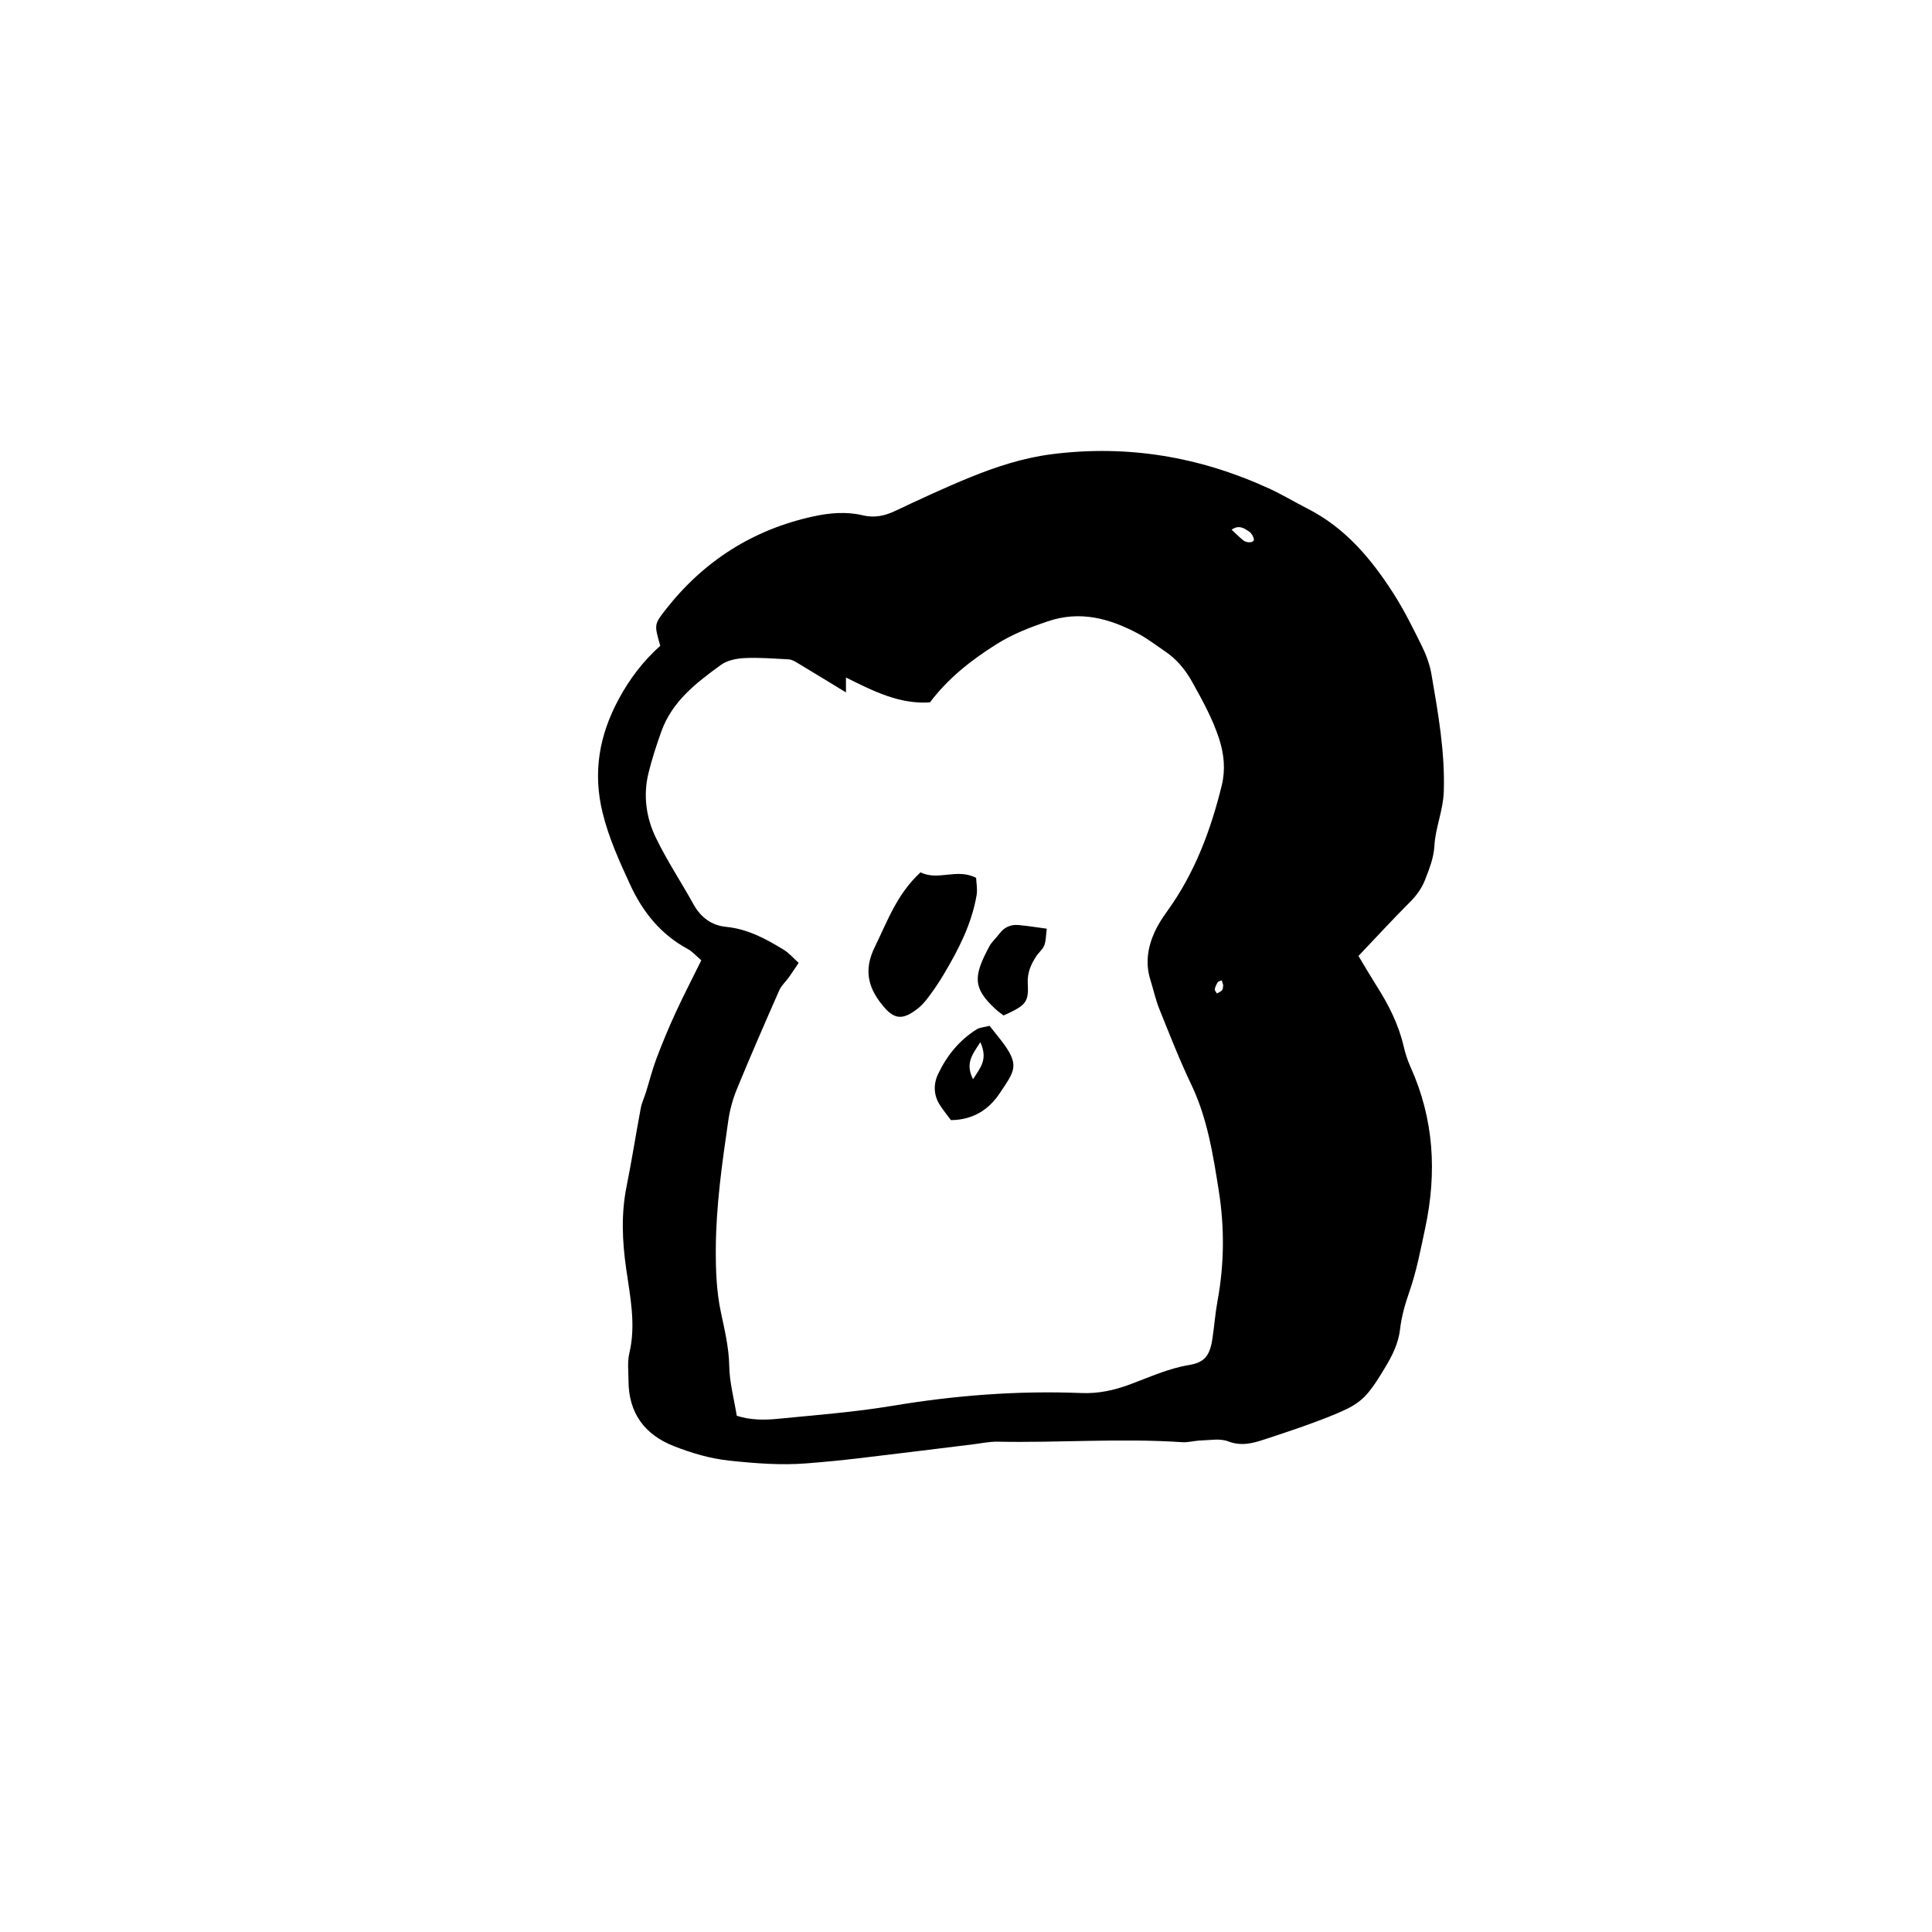 <?xml version="1.0" encoding="UTF-8"?>
<!-- Uploaded to: SVG Repo, www.svgrepo.com, Generator: SVG Repo Mixer Tools -->
<svg fill="#000000" width="800px" height="800px" version="1.1" viewBox="144 144 512 512" xmlns="http://www.w3.org/2000/svg">
 <g fill-rule="evenodd">
  <path d="m504.01 397.34c1.809 3.012 3.269 5.508 4.816 7.949 3.144 4.953 5.785 10.117 7.129 15.875 0.441 1.883 1.023 3.773 1.82 5.527 6.246 13.828 7.062 28.027 3.914 42.789-1.211 5.684-2.273 11.336-4.191 16.848-1.117 3.188-2.074 6.516-2.457 9.859-0.43 3.793-2.031 6.984-3.906 10.105-1.496 2.481-3.004 4.996-4.891 7.176-1.379 1.582-3.254 2.91-5.16 3.844-3.254 1.582-6.691 2.852-10.105 4.106-3.875 1.414-7.789 2.684-11.699 3.984-3.215 1.078-6.289 1.934-9.836 0.562-2.102-0.812-4.758-0.289-7.16-0.227-1.688 0.047-3.379 0.57-5.039 0.457-16.27-1.09-32.543 0.191-48.809-0.133-2.172-0.047-4.348 0.43-6.519 0.695-10.125 1.238-20.254 2.519-30.383 3.707-4.586 0.543-9.18 0.984-13.785 1.344-6.812 0.539-13.574 0.004-20.367-0.715-5.168-0.539-10.031-1.988-14.773-3.844-7.789-3.039-12.035-8.801-12.047-17.348-0.012-2.434-0.332-4.961 0.215-7.273 1.812-7.594 0.215-15.004-0.836-22.414-1.039-7.285-1.359-14.496 0.102-21.758 1.387-6.902 2.469-13.875 3.769-20.793 0.266-1.414 0.918-2.754 1.352-4.144 0.941-3.008 1.699-6.07 2.812-9.012 1.543-4.082 3.223-8.125 5.043-12.082 2.125-4.613 4.473-9.129 6.836-13.934-1.395-1.188-2.336-2.301-3.527-2.953-7.168-3.856-11.977-9.812-15.316-17.059-2.84-6.156-5.629-12.277-7.289-18.977-2.684-10.82-0.902-20.691 4.262-30.254 2.891-5.387 6.586-10.184 10.992-14.102-1.598-5.613-1.641-5.656 1.395-9.547 10.117-12.941 23.199-21.281 39.25-24.758 4.254-0.922 8.68-1.316 13.039-0.273 2.996 0.719 5.691 0.191 8.465-1.113 6.59-3.109 13.195-6.195 19.945-8.949 6.961-2.836 14.102-5.164 21.648-6.133 20.07-2.562 39.215 0.66 57.535 9.059 3.527 1.617 6.867 3.633 10.328 5.402 9.875 5.031 16.73 13.168 22.566 22.234 2.887 4.484 5.273 9.301 7.637 14.09 1.168 2.371 2.133 4.973 2.574 7.57 1.758 10.293 3.617 20.547 3.258 31.117-0.168 4.961-2.211 9.457-2.481 14.281-0.172 3.254-1.359 6.121-2.488 9.059-0.898 2.309-2.293 4.18-4.066 5.953-4.457 4.457-8.719 9.09-13.57 14.199zm-164.76 121.85c3.547 1.148 7.199 1.176 10.785 0.82 10.16-1.004 20.375-1.77 30.441-3.449 16.621-2.777 33.285-4.066 50.105-3.391 4.508 0.188 8.629-0.727 12.762-2.246 5.195-1.91 10.223-4.266 15.785-5.184 4.117-0.684 5.492-2.469 6.172-6.953 0.516-3.359 0.754-6.781 1.371-10.125 1.785-9.668 1.855-19.371 0.328-29.039-1.516-9.594-3.004-19.195-7.262-28.133-3.141-6.57-5.793-13.371-8.516-20.133-0.992-2.469-1.547-5.109-2.348-7.656-1.395-4.422-0.719-8.688 1.145-12.777 0.906-1.961 2.125-3.809 3.394-5.57 7.227-10.035 11.465-21.355 14.375-33.246 0.988-4.055 0.637-8.141-0.676-12.223-1.734-5.387-4.422-10.227-7.144-15.125-1.828-3.293-4.086-6.016-7.152-8.102-2.418-1.637-4.75-3.449-7.316-4.805-7.5-3.965-15.219-6.102-23.801-3.199-4.832 1.637-9.395 3.387-13.793 6.176-6.641 4.207-12.637 8.918-17.457 15.305-8.02 0.559-14.949-2.949-22.258-6.586v3.949c-4.555-2.781-8.883-5.43-13.234-8.039-0.609-0.367-1.34-0.695-2.023-0.73-3.879-0.191-7.766-0.52-11.633-0.328-2.117 0.105-4.559 0.586-6.219 1.785-6.484 4.711-12.922 9.621-15.789 17.59-1.316 3.648-2.516 7.356-3.438 11.113-1.441 5.875-0.629 11.754 1.934 17.07 2.941 6.098 6.731 11.789 10.016 17.723 1.93 3.465 4.769 5.566 8.652 5.949 5.727 0.559 10.57 3.199 15.301 6.106 1.387 0.848 2.481 2.16 3.894 3.441-0.992 1.473-1.762 2.648-2.578 3.797-0.836 1.176-1.996 2.191-2.559 3.465-3.82 8.68-7.609 17.367-11.211 26.133-1.102 2.672-1.891 5.559-2.301 8.41-1.641 11.305-3.254 22.59-3.305 34.082-0.023 5.633 0.176 11.141 1.336 16.641 0.996 4.734 2.141 9.422 2.227 14.375 0.074 4.262 1.246 8.52 1.988 13.109zm131.15-234.81c1.047 0.969 2 1.953 3.066 2.801 1.066 0.852 2.906 0.629 2.82-0.227-0.07-0.734-0.609-1.637-1.219-2.055-1.309-0.898-2.754-1.906-4.668-0.52zm-2.242 120.69c-0.125-0.422-0.25-0.84-0.371-1.266-0.367 0.168-0.875 0.23-1.074 0.523-0.371 0.551-0.68 1.195-0.785 1.844-0.059 0.324 0.363 0.734 0.574 1.113 0.469-0.293 1.047-0.484 1.371-0.887 0.258-0.305 0.207-0.875 0.285-1.328z"/>
  <path d="m387.95 375.17c4.656 2.359 9.613-1.168 14.73 1.465 0.055 1.371 0.395 3.027 0.133 4.586-1.281 7.523-4.684 14.211-8.535 20.691-1.102 1.875-2.293 3.703-3.582 5.457-0.992 1.352-2.035 2.762-3.336 3.797-4.602 3.691-6.887 2.898-10.438-2-3.43-4.746-3.531-9.273-1.066-14.258 3.297-6.691 5.762-13.879 12.094-19.738z"/>
  <path d="m406.25 415.86c1.168 1.477 2.066 2.586 2.941 3.707 5.269 6.762 3.707 8.184-0.227 14.117-2.898 4.379-7.106 7.113-12.953 7.16-0.887-1.188-1.945-2.488-2.856-3.875-1.754-2.648-1.844-5.613-0.555-8.316 2.297-4.863 5.621-8.984 10.242-11.879 0.77-0.496 1.832-0.512 3.406-0.914zm-2.438 4.348c-2.344 3.457-3.977 5.75-1.949 9.801 1.93-3.074 4.027-5.188 1.949-9.801z"/>
  <path d="m409.95 413.11c-0.645-0.508-1.426-1.043-2.121-1.684-6.195-5.684-5.789-8.828-1.672-16.586 0.664-1.254 1.824-2.223 2.676-3.379 1.258-1.699 2.957-2.488 5.004-2.324 2.352 0.203 4.695 0.594 7.57 0.973-0.242 1.793-0.191 3.203-0.656 4.414-0.422 1.078-1.477 1.891-2.133 2.887-1.461 2.231-2.422 4.449-2.246 7.387 0.293 4.875-0.629 5.688-6.422 8.312z"/>
 </g>
</svg>